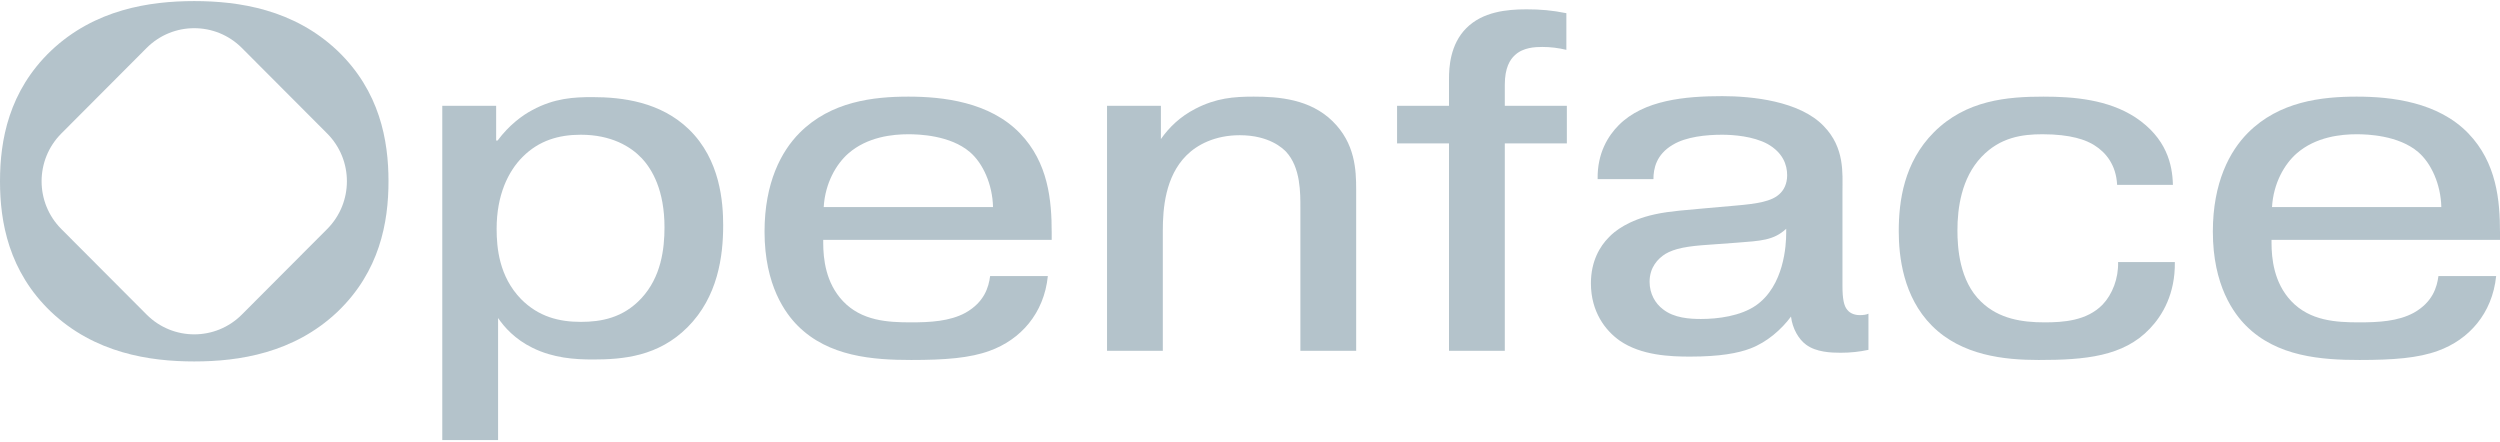 <?xml version="1.0" encoding="UTF-8"?> <svg xmlns="http://www.w3.org/2000/svg" width="729" height="129" viewBox="0 0 729 129" fill="none"> <path d="M152.391 45.757C148.183 49.977 144.817 56.869 144.817 66.713C144.817 72.199 145.518 80.638 151.97 87.249C157.019 92.312 162.91 93.859 169.362 93.859C175.253 93.859 181.704 92.734 187.034 86.967C192.785 80.779 193.766 72.621 193.766 66.292C193.766 55.603 190.26 49.415 187.034 46.039C183.949 42.804 178.339 39.289 169.362 39.289C162.91 39.289 157.16 40.976 152.391 45.757ZM144.676 30.85V40.976H145.098C148.463 36.475 152.25 33.662 155.196 32.115C161.648 28.599 167.399 28.317 172.728 28.317C181.565 28.317 192.644 29.723 200.919 37.741C210.036 46.602 210.878 58.979 210.878 65.729C210.878 74.731 209.335 86.546 200.499 95.406C191.943 103.985 181.565 104.829 172.868 104.829C167.539 104.829 161.367 104.408 155.335 101.453C150.147 98.922 147.062 95.406 145.239 92.734V128.317H128.968V30.85H144.676Z" fill="#053652" fill-opacity="0.3"></path> <path d="M289.564 60.385C289.423 53.775 286.619 47.586 282.832 44.351C277.08 39.429 267.964 39.147 264.879 39.147C260.391 39.147 252.956 39.85 247.346 44.773C243.839 47.868 240.615 53.352 240.193 60.385H289.564ZM305.553 80.497C304.431 91.469 297.559 99.063 288.581 102.298C282.832 104.407 275.678 104.969 265.719 104.969C254.5 104.969 241.596 103.986 232.619 94.984C229.112 91.469 222.941 83.31 222.941 67.558C222.941 53.212 227.85 44.069 233.18 38.725C242.297 29.583 254.639 28.176 264.879 28.176C274.977 28.176 288.581 29.724 297.418 38.866C305.693 47.445 306.675 58.416 306.675 67.839V69.949H240.052V70.793C240.052 75.433 240.754 82.466 245.803 87.811C251.274 93.577 258.847 94 265.58 94C271.19 94 276.941 93.718 281.568 91.187C287.039 88.093 288.301 83.733 288.722 80.497H305.553Z" fill="#053652" fill-opacity="0.3"></path> <path d="M338.516 30.849V40.554C340.9 37.178 343.987 34.084 348.614 31.693C354.646 28.598 359.695 28.176 365.586 28.176C372.879 28.176 381.996 28.88 388.588 35.35C395.179 41.82 395.461 49.555 395.461 55.322V102.298H379.19V60.666C379.19 56.447 379.331 48.852 374.983 44.21C374.141 43.366 370.214 39.429 361.518 39.429C354.226 39.429 349.035 42.241 345.949 45.335C339.779 51.524 339.077 60.806 339.077 67.276V102.298H322.808V30.849H338.516Z" fill="#053652" fill-opacity="0.3"></path> <path d="M456.894 41.82H438.801V102.297H422.53V41.82H407.383V30.849H422.53V22.973C422.53 19.738 422.812 12.987 427.581 8.205C432.349 3.422 439.363 2.72 445.112 2.72C449.18 2.72 452.547 3 456.754 3.845V14.534C454.37 13.971 452.125 13.691 449.742 13.691C447.637 13.691 444.131 13.83 441.747 16.081C440.344 17.347 438.801 19.738 438.801 24.66V30.849H456.894V41.82Z" fill="#053652" fill-opacity="0.3"></path> <path d="M520.853 66.714C517.207 70.09 513.56 70.231 506.126 70.793L498.412 71.356C491.819 71.777 488.314 72.48 485.649 74.028C483.405 75.435 481.02 77.966 481.02 82.185C481.02 85.702 482.702 88.514 484.947 90.203C488.173 92.734 492.661 93.015 496.028 93.015C500.936 93.015 507.529 92.172 512.017 89.077C520.292 83.31 520.853 71.356 520.853 67.98V66.714ZM465.872 52.228C465.732 44.633 468.958 39.57 472.043 36.476C479.337 29.162 491.399 28.035 502.199 28.035C510.894 28.035 524.78 29.442 531.793 36.756C537.964 43.085 537.263 50.539 537.263 55.884V83.451C537.263 87.108 537.684 89.218 538.665 90.344C539.087 90.906 540.209 91.89 542.312 91.89C543.435 91.89 544.275 91.749 544.838 91.469V102.016C542.172 102.579 539.648 102.861 536.702 102.861C534.037 102.861 529.548 102.72 526.604 100.47C524.499 98.922 522.676 95.828 522.256 92.312C519.45 96.109 515.243 99.767 510.474 101.595C506.827 103 501.497 103.986 492.802 103.986C487.191 103.986 478.636 103.704 472.324 99.344C468.116 96.391 463.909 90.906 463.909 82.608C463.909 76.138 466.573 71.777 469.098 69.245C470.781 67.417 474.849 64.182 482.563 62.495C487.051 61.511 492.1 61.229 497.99 60.667L505.987 59.963C512.578 59.401 516.646 58.698 518.889 56.587C520.152 55.463 521.134 53.634 521.134 51.102C521.134 48.008 519.871 44.492 515.384 41.96C511.175 39.709 505.425 39.288 502.199 39.288C497.57 39.288 491.68 39.85 487.751 42.241C482.983 45.054 482.141 49.134 482.141 52.228H465.872Z" fill="#053652" fill-opacity="0.3"></path> <path d="M617.353 53.915C617.072 48.149 614.127 44.491 610.761 42.382C608.377 40.836 603.889 39.147 595.613 39.147C589.722 39.147 583.271 39.991 577.8 45.757C571.91 51.946 570.787 60.807 570.787 67.135C570.787 72.2 571.348 81.904 577.661 87.952C582.85 93.015 589.722 94 596.174 94C601.644 94 608.517 93.578 613.145 88.796C615.95 85.842 617.774 81.2 617.634 76.419H634.185C634.324 85.702 630.537 92.031 626.891 95.829C619.176 103.986 607.955 104.97 594.49 104.97C584.533 104.97 572.051 103.704 563.354 94.984C554.938 86.545 553.676 74.732 553.676 67.417C553.676 58.557 555.219 47.304 563.915 38.585C573.313 29.16 585.375 28.177 595.893 28.177C604.731 28.177 614.688 29.021 622.682 34.225C631.799 40.273 633.483 48.008 633.622 53.915H617.353Z" fill="#053652" fill-opacity="0.3"></path> <path d="M711.889 60.385C711.748 53.775 708.944 47.586 705.157 44.351C699.407 39.429 690.29 39.147 687.203 39.147C682.716 39.147 675.282 39.85 669.672 44.773C666.165 47.868 662.94 53.352 662.518 60.385H711.889ZM727.878 80.497C726.755 91.469 719.884 99.063 710.906 102.298C705.157 104.407 698.004 104.969 688.045 104.969C676.825 104.969 663.921 103.986 654.945 94.984C651.439 91.469 645.267 83.31 645.267 67.558C645.267 53.212 650.175 44.069 655.506 38.725C664.623 29.583 676.966 28.176 687.203 28.176C697.303 28.176 710.906 29.724 719.744 38.866C728.019 47.445 729 58.416 729 67.839V69.949H662.378V70.793C662.378 75.433 663.079 82.466 668.128 87.811C673.599 93.577 681.173 94 687.904 94C693.516 94 699.266 93.718 703.894 91.187C709.364 88.093 710.627 83.733 711.047 80.497H727.878Z" fill="#053652" fill-opacity="0.3"></path> <path d="M95.409 66.779L70.525 91.732C62.857 99.418 50.429 99.418 42.759 91.732L17.877 66.779C10.213 59.088 10.213 46.627 17.877 38.936L42.759 13.983C50.429 6.299 62.857 6.299 70.525 13.983L95.409 38.936C103.073 46.627 103.073 59.088 95.409 66.779ZM98.417 14.802C85.672 2.732 69.671 0.317 56.643 0.317C43.615 0.317 27.613 2.732 14.869 14.802C2.549 26.588 0 40.929 0 52.858C0 64.786 2.549 79.128 14.869 90.915C27.613 102.985 43.615 105.398 56.643 105.398C69.671 105.398 85.672 102.985 98.417 90.915C110.737 79.128 113.286 64.786 113.286 52.858C113.286 40.929 110.737 26.588 98.417 14.802Z" fill="#053652" fill-opacity="0.3"></path> </svg> 